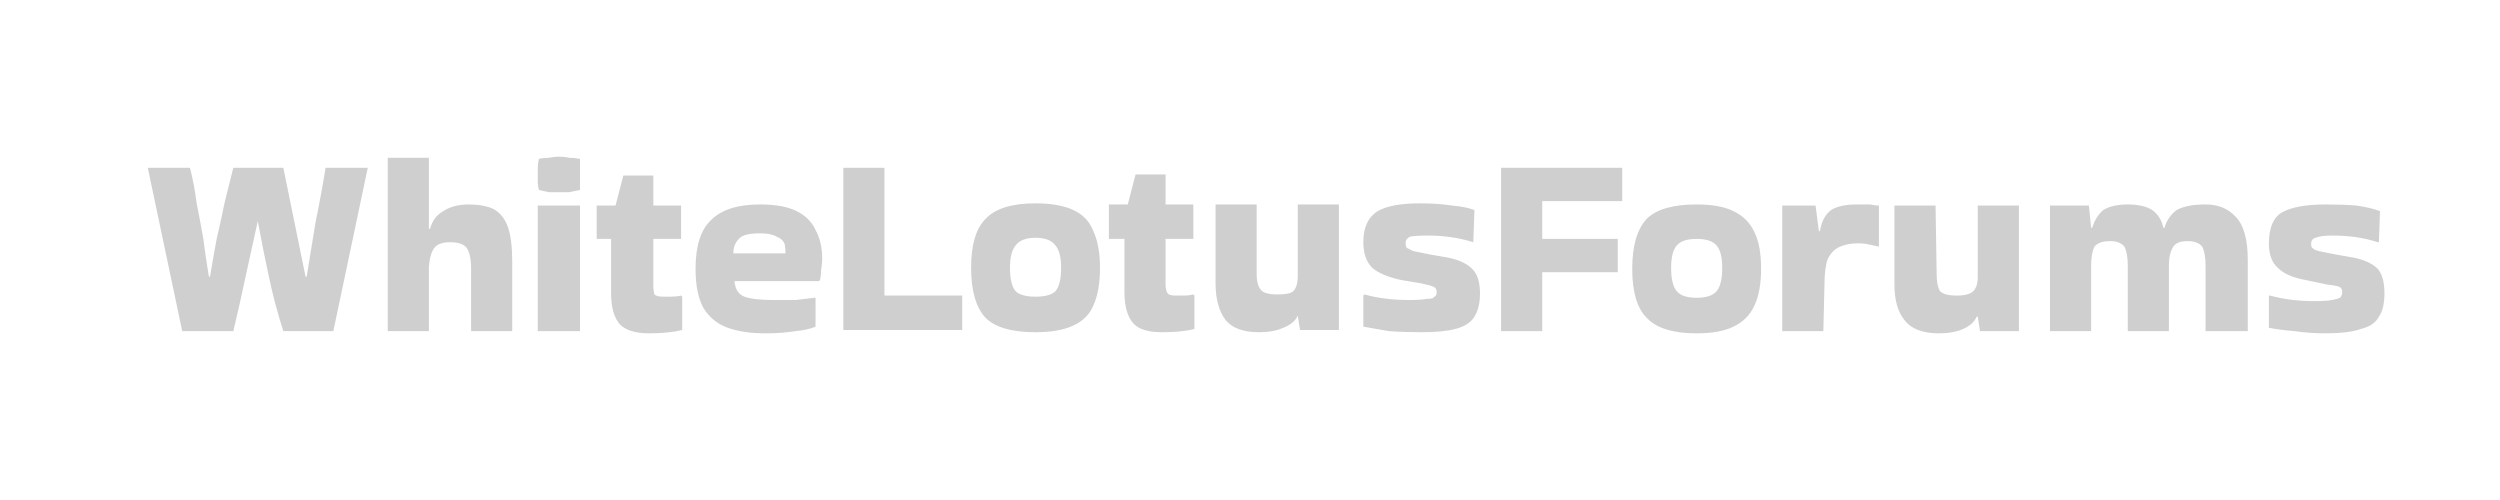 <svg version="1.2" xmlns="http://www.w3.org/2000/svg" viewBox="0 0 225 45" width="225" height="45">
	<title>whitelotusforums_com</title>
	<style>
		.s0 { fill: #cfcfcf } 
	</style>
	<path id="WhiteLotusForums" class="s0" aria-label="WhiteLotusForums"  d="m29.3 15.1h3.8l-3.1 14.7h-4.5q-0.8-2.5-1.3-4.9-0.5-2.3-1-5-0.6 2.7-1.1 5-0.5 2.4-1.1 4.9h-4.6l-3.1-14.7h3.8q0.4 1.6 0.6 3.2 0.3 1.5 0.6 3.2 0.2 1.6 0.5 3.4h0.1q0.3-1.8 0.6-3.4 0.4-1.7 0.7-3.2 0.4-1.6 0.8-3.2h4.5q0.5 2.5 1 4.9 0.5 2.5 1 4.9h0.1q0.4-2.4 0.8-4.9 0.5-2.4 0.9-4.9zm9.3 8.9v5.8h-3.7v-15.6h3.7v6.4h0.1q0.3-1.1 1.2-1.6 0.9-0.6 2.3-0.6 1.3 0 2.2 0.4 0.9 0.5 1.3 1.6 0.4 1.1 0.4 3.1v6.3h-3.7v-5.6q0-1.3-0.4-1.9-0.4-0.5-1.5-0.5-1 0-1.4 0.5-0.4 0.5-0.5 1.7zm13.6-9.7q0 0.8 0 1.4 0 0.3 0 0.7 0 0.3 0 0.7-0.5 0.1-1 0.2-0.5 0-0.9 0-0.5 0-0.9 0-0.5-0.1-0.9-0.2-0.1-0.4-0.1-0.7 0-0.4 0-0.7 0-0.3 0-0.6 0-0.4 0.1-0.8 0.4-0.1 0.9-0.1 0.5-0.1 0.9-0.1 0.5 0 0.9 0.1 0.5 0 1 0.1zm0 4.2v11.3h-3.8v-11.3zm2.8 7.9v-4.9h-1.3v-3h1.7l0.7-2.7h2.7v2.7h2.5v3h-2.5v4.1q0 0.6 0.1 0.9 0.2 0.2 0.8 0.2 0.3 0 0.7 0 0.5 0 0.9-0.1l0.1 0.1v3q-1.2 0.3-3 0.3-1.8 0-2.6-0.8-0.8-0.9-0.8-2.8zm18.4 0.4v2.6q-0.7 0.3-1.8 0.4-1.2 0.2-2.7 0.2-2 0-3.4-0.5-1.4-0.5-2.2-1.8-0.7-1.3-0.7-3.5 0-3.1 1.4-4.4 1.4-1.4 4.4-1.4 2.1 0 3.3 0.6 1.2 0.6 1.7 1.7 0.6 1.1 0.6 2.6 0 0.4-0.1 1 0 0.5-0.1 0.9l-0.1 0.1h-7.6q0.1 1.1 0.9 1.4 0.8 0.3 2.6 0.3 1.3 0 2 0 0.9-0.1 1.7-0.2zm-7.4-4h4.7q0-0.5-0.1-0.9-0.2-0.4-0.7-0.6-0.5-0.3-1.5-0.3-1.5 0-1.9 0.5-0.5 0.5-0.5 1.3zm13.6 3.8h7v3.1h-10.7v-14.6h3.7zm7.8-2.5q0-3.1 1.3-4.4 1.3-1.4 4.5-1.4 2.1 0 3.4 0.6 1.3 0.6 1.8 1.9 0.6 1.3 0.6 3.3 0 2.1-0.6 3.4-0.5 1.2-1.8 1.8-1.3 0.6-3.4 0.6-3.2 0-4.5-1.3-1.3-1.4-1.3-4.5zm5.8 2.6q1.3 0 1.8-0.5 0.5-0.6 0.5-2.1 0-1.4-0.5-2-0.5-0.7-1.8-0.7-1.3 0-1.8 0.7-0.5 0.6-0.5 2 0 1.5 0.5 2.1 0.5 0.5 1.8 0.5zm8-0.4v-4.8h-1.4v-3.1h1.7l0.7-2.7h2.7v2.7h2.5v3.1h-2.5v4q0 0.7 0.2 0.9 0.1 0.2 0.7 0.2 0.4 0 0.8 0 0.4 0 0.8-0.1l0.1 0.1v3q-1.1 0.3-2.9 0.3-1.9 0-2.6-0.8-0.8-0.9-0.8-2.8zm12.1 3.6q-2.1 0-3-1.1-0.9-1.2-0.9-3.3v-7.1h3.7v6.2q0 1.1 0.4 1.5 0.3 0.4 1.5 0.4 1.1 0 1.4-0.3 0.4-0.4 0.4-1.4v-6.4h3.7v11.3h-3.5l-0.2-1.3q-0.3 0.7-1.3 1.1-0.9 0.4-2.2 0.4zm9.4-3.3l0.1-0.1q1.8 0.5 4 0.5 1.1 0 1.6-0.1 0.6 0 0.7-0.2 0.2-0.1 0.2-0.4 0-0.4-0.3-0.5-0.2-0.1-1.1-0.3l-1.8-0.3q-1.8-0.4-2.6-1.1-0.8-0.8-0.8-2.3 0-2 1.3-2.8 1.2-0.7 3.8-0.7 1.6 0 2.9 0.2 1.2 0.1 2 0.4l-0.1 2.8v0.1q-1.9-0.6-4.1-0.6-1.1 0-1.6 0.1-0.4 0.2-0.4 0.6 0 0.2 0.1 0.4 0.2 0.1 0.6 0.3 0.5 0.1 1.5 0.3l1.7 0.3q1.4 0.3 2.1 1 0.7 0.7 0.7 2.2 0 1.3-0.5 2.1-0.5 0.8-1.7 1.1-1.1 0.3-3.1 0.3-1.6 0-2.9-0.1-1.2-0.2-2.3-0.4zm16.1-2.1v5.3h-3.7v-14.7h10.9v3h-7.2v3.4h6.8v3zm8.1-0.3q0-3.1 1.3-4.5 1.3-1.3 4.5-1.3 2.1 0 3.3 0.6 1.3 0.6 1.9 1.9 0.6 1.2 0.6 3.3 0 2-0.6 3.3-0.6 1.3-1.9 1.9-1.2 0.6-3.3 0.6-3.2 0-4.5-1.4-1.3-1.3-1.3-4.4zm5.8 2.6q1.3 0 1.8-0.6 0.5-0.6 0.5-2.1 0-1.4-0.5-2-0.5-0.6-1.8-0.6-1.3 0-1.8 0.6-0.5 0.6-0.5 2 0 1.5 0.5 2.1 0.5 0.6 1.8 0.6zm11.5-1.1l-0.1 4.1h-3.7v-11.3h3l0.3 2.3h0.1q0.2-1.3 1-1.9 0.8-0.5 2.3-0.5 0.7 0 1.2 0 0.5 0.1 0.8 0.1v3.6 0.1q-0.4-0.1-0.9-0.2-0.4-0.1-1-0.1-0.9 0-1.6 0.3-0.7 0.3-1.1 1.1-0.3 0.8-0.3 2.4zm10.3 4.3q-2.2 0-3.1-1.2-0.9-1.1-0.9-3.2v-7.1h3.7l0.1 6.2q0 1 0.3 1.5 0.4 0.4 1.5 0.4 1.1 0 1.5-0.4 0.4-0.4 0.4-1.3v-6.4h3.7v11.3h-3.5l-0.2-1.3h-0.1q-0.3 0.7-1.2 1.1-0.9 0.4-2.2 0.4zm24-11.6q1.7 0 2.7 1.1 1.1 1.1 1.1 3.9v6.4h-3.8v-5.9q0-1.1-0.3-1.7-0.4-0.5-1.3-0.5-1 0-1.3 0.5-0.4 0.6-0.4 1.7v5.9h-3.7v-5.9q0-1.1-0.3-1.7-0.4-0.5-1.3-0.5-1 0-1.4 0.5-0.3 0.6-0.3 1.7v5.9h-3.7v-11.3h3.5l0.2 2h0.1q0.3-1 1-1.6 0.8-0.5 2.2-0.5 1.4 0 2.2 0.5 0.8 0.6 1 1.6h0.1q0.3-1 1.1-1.6 0.9-0.5 2.6-0.5zm5.7 8.2h0.1q1.8 0.5 4 0.5 1.1 0 1.6-0.1 0.5-0.1 0.7-0.2 0.2-0.2 0.2-0.5 0-0.4-0.3-0.5-0.3-0.1-1.1-0.2l-1.9-0.4q-1.7-0.3-2.5-1.1-0.8-0.7-0.8-2.2 0-2.1 1.2-2.8 1.3-0.7 3.9-0.7 1.6 0 2.8 0.1 1.3 0.2 2.1 0.5l-0.1 2.8h-0.1q-1.8-0.6-4.1-0.6-1 0-1.5 0.2-0.4 0.1-0.4 0.6 0 0.2 0.1 0.3 0.2 0.2 0.6 0.3 0.5 0.1 1.5 0.3l1.7 0.3q1.4 0.3 2.1 1 0.6 0.7 0.6 2.2 0 1.4-0.5 2.1-0.4 0.8-1.6 1.1-1.1 0.4-3.2 0.4-1.5 0-2.8-0.2-1.3-0.1-2.3-0.3z"/>
</svg>